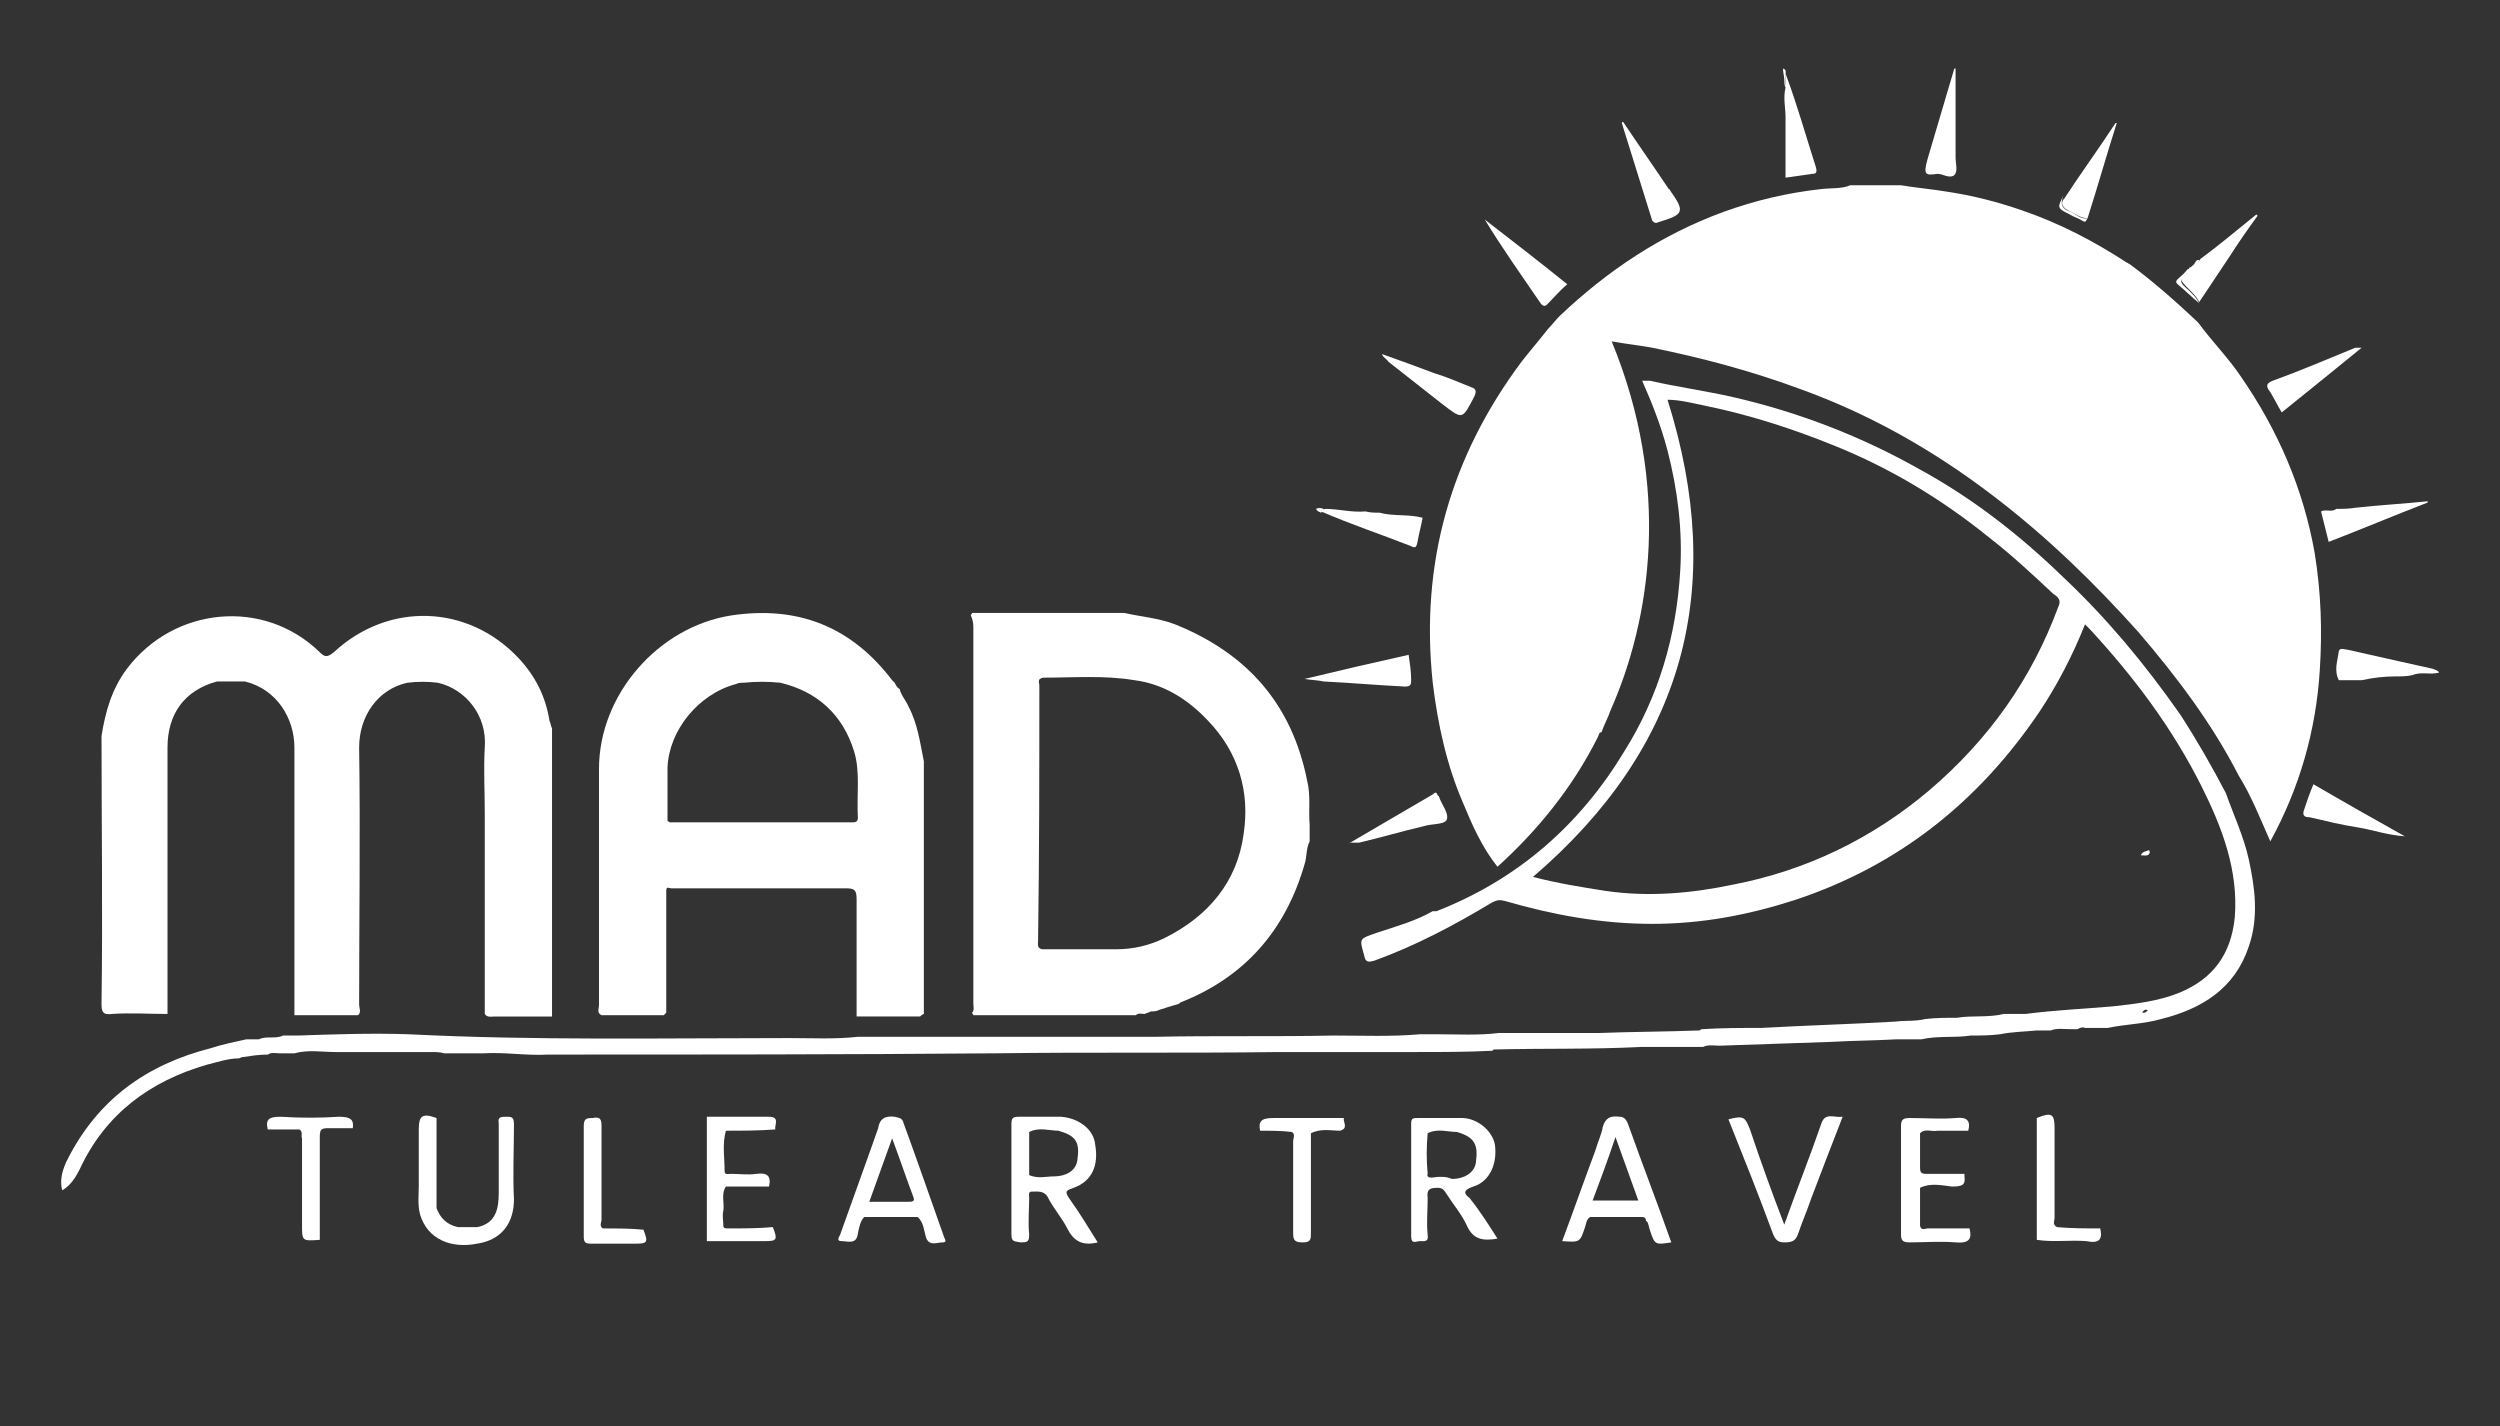 <?xml version="1.0" encoding="utf-8"?>
<!-- Generator: Adobe Illustrator 25.4.0, SVG Export Plug-In . SVG Version: 6.00 Build 0)  -->
<svg version="1.1" id="Calque_1" xmlns="http://www.w3.org/2000/svg" xmlns:xlink="http://www.w3.org/1999/xlink" x="0px" y="0px"
	 viewBox="0 0 197 112.4" style="enable-background:new 0 0 197 112.4;" xml:space="preserve">
<rect x="0" y="0" width="197" height="112.4" fill="#333333" stroke="none"/>
<style type="text/css">
	.st0{fill:#FFFFFF;}
</style>
<g>
	<path class="st0" d="M125.9,58.1L125.9,58.1c0.1-0.2,0.1-0.4,0.3-0.4c0.2-0.6,0.5-1.1,0.7-1.7c3.2-7.2,4.8-17.7,0.1-29.1
		c1.1,0.2,2.1,0.3,3.2,0.5c3.9,0.8,7.7,1.8,11.5,3.2c5.6,2,10.7,4.9,15.4,8.5c4.2,3.2,7.9,6.8,11.4,10.7c3,3.5,5.8,7.2,7.9,11.3
		c1,1.6,1.7,3.4,2.5,5.2c2.3-4.2,3.6-8.7,3.9-13.5c0.2-3.1,0.1-6.1-0.4-9.2c-0.9-5.1-2.9-9.7-5.8-13.9c-1-1.5-2.3-2.8-3.4-4.3
		c-1.7-1.6-3.5-3.2-5.4-4.6c-0.1,0-0.1-0.1-0.2-0.1c-2.6-1.7-5.3-3.1-8.2-4.1c-2-0.7-4-1.2-6-1.5c-1.2-0.2-2.4-0.3-3.6-0.5
		c-1.3,0-2.7,0-4,0c-0.7,0.3-1.5,0.2-2.3,0.3c-2.7,0.3-5.2,0.9-7.7,1.8c-4.9,1.8-9.1,4.6-12.9,8.2c-0.3,0.3-0.6,0.7-0.9,1l0,0
		c-0.7,0.9-1.4,1.7-2.1,2.6c-5.6,7.5-8,15.9-7,25.3c0.4,3.3,1.1,6.5,2.4,9.5c0.7,1.7,1.5,3.5,2.7,5
		C121.1,65.5,123.9,62.1,125.9,58.1z"/>
	<path class="st0" d="M8,79.1c0,0.6,0.1,0.9,0.8,0.8c1.5-0.1,2.9,0,4.4,0c0-0.3,0-0.6,0-0.9c0-6.7,0-13.4,0-20.1
		c0-2.6,1.3-4.5,3.9-5.2c0.7,0,1.5,0,2.2,0c2.5,0.6,3.9,2.9,3.9,5.2c0,7,0,14.1,0,21.1c1.7,0,3.4,0,5,0c0.3-0.2,0.1-0.6,0.1-0.8
		c0-6.8,0.1-13.6,0-20.3c0-2.5,1.5-4.6,3.8-5.1c0.8-0.1,1.6-0.1,2.4,0c2.2,0.5,3.9,2.6,3.7,5.1c-0.1,1.7,0,3.4,0,5.1
		c0,5.3,0,10.6,0,15.9c0.2,0.3,0.5,0.2,0.8,0.2c1.4,0,2.9,0,4.3,0c0.1,0,0.1,0,0.2,0c0-7.3,0-14.6,0-21.8c0-0.3,0-0.6,0-0.9
		c-0.1-0.2-0.1-0.4-0.2-0.6c-0.3-1.9-1.1-3.5-2.4-4.9c-4-4.3-10.3-4.5-14.6-0.5c-0.5,0.4-0.7,0.4-1.1,0c-4.4-4.3-11.5-3.6-15.2,1.3
		c-1.2,1.6-1.7,3.4-2,5.3C8,64.8,8.1,72,8,79.1z"/>
	<path class="st0" d="M162.6,45.5c-3.4-3.3-7.1-6.2-11.3-8.5c-4.6-2.6-9.5-4.5-14.7-5.7c-2.2-0.5-4.4-0.8-6.6-1.3
		c-0.2,0-0.3,0-0.6,0c0.8,1.8,1.5,3.6,2,5.5c0.8,3.1,1.2,6.3,1,9.5c-0.3,5.1-1.7,9.9-4.4,14.2c-3.5,5.8-8.4,10.1-14.8,12.6
		c-0.1,0-0.2,0-0.3,0c-1.4,0.8-2.9,1.2-4.4,1.7c-1.4,0.5-1.4,0.4-1,1.8c0.1,0.6,0.4,0.5,0.8,0.4c3.3-1.2,6.3-2.8,9.3-4.6
		c0.4-0.2,0.6-0.2,1-0.1c3.8,1.1,7.6,1.8,11.6,1.8c3.9,0,7.6-0.7,11.3-1.9c8.1-2.7,14.4-7.7,19.2-14.8c1.4-2.1,2.6-4.4,3.6-6.9
		c0.2,0.2,0.3,0.3,0.4,0.4c3.5,3.8,6.5,7.8,8.8,12.4c1.6,3.2,2.9,6.6,2.6,10.3c-0.3,2.9-1.7,4.8-4.3,5.9c-1.7,0.7-3.5,0.9-5.3,1.1
		c-2.3,0.2-4.6,0.3-6.9,0.6c-0.6,0-1.1,0-1.7,0c-1.2,0.3-2.5,0.1-3.7,0.3c-0.8,0-1.6,0-2.5,0.1c-0.8,0.2-1.6,0.1-2.3,0.2
		c-3.5,0.2-7,0.3-10.6,0.5c-1.6,0-3.1,0-4.7,0.1l0,0c-0.1,0-0.1,0.1-0.2,0.1c-2.6,0.1-5.3,0.1-7.9,0.2c-2.6,0-5.2,0-7.9,0l0,0l0,0
		c-1.6,0.2-3.2,0.1-4.8,0.1c-0.5,0-0.9,0-1.4,0c-2.3,0.2-4.5,0.1-6.8,0.1c-4.7,0.1-9.4,0-14.1,0.1c-1.6,0-3.2,0-4.7,0
		c-2.6,0-5.1,0-7.7,0c-3.7,0-7.4,0-11,0c-1.8,0.2-3.6,0.1-5.4,0.1c-10,0-20,0.2-30-0.3c-2.9-0.1-5.8,0-8.7,0.1l0,0
		c-0.4,0-0.8,0-1.2,0l0,0c-0.6,0.3-1.3,0-1.9,0.3c-0.3,0-0.7,0-1,0l0,0c-0.9,0.2-1.9,0.4-2.8,0.7c-5.1,1.3-9,4.1-11.4,9
		c-0.3,0.7-0.5,1.4-0.3,2.2c0.7-0.4,1.1-1.1,1.4-1.7c2-4.3,5.5-6.9,10-8.2c0.8-0.2,1.7-0.5,2.5-0.5c0.1,0,0.2-0.1,0.3-0.1
		c0.7-0.1,1.3-0.2,2-0.2c0.3-0.2,0.6-0.1,0.9-0.1l0,0l0,0c0.4,0,0.8,0,1.2,0l0,0l0,0c1.1-0.3,2.2-0.1,3.2-0.1c2.5,0,5.1,0,7.6,0
		c0.3,0,0.7,0,1,0.1h0.1c1,0,2,0,3,0c1.7-0.1,3.4,0.2,5.1,0.1c11.8,0,23.5,0,35.3-0.1c7.4-0.1,14.8,0,22.3-0.1c3.6,0,7.2,0,10.8,0
		c2,0,4,0,6-0.1l0.1-0.1c3.9-0.1,7.7,0,11.6-0.2c1.6,0,3.2,0,4.9,0c0.4-0.2,0.9-0.1,1.3-0.1c2.9-0.1,5.9-0.2,8.8-0.3
		c1.7-0.1,3.4-0.1,5.1-0.2c0.7,0,1.3,0,2,0l0,0l0,0c1.3-0.3,2.6-0.1,3.9-0.3l0,0c0.8,0,1.5,0,2.3-0.1c1-0.2,1.9-0.2,2.9-0.3
		c0.4,0,0.8,0,1.1,0l0,0c0.5-0.2,1-0.1,1.6-0.1c0.2,0,0.3,0,0.5,0c0.2-0.1,0.4-0.2,0.6-0.1c0.6,0,1.2,0,1.8,0
		c1.4-0.3,2.8-0.3,4.2-0.7c3.2-0.8,5.8-2.4,6.9-5.7c0.8-2.3,0.5-4.6,0-6.9c-0.4-1.8-1.2-3.5-1.8-5.2c-1.1-2.1-2.3-4.2-3.6-6.2
		C169,52.3,166,48.7,162.6,45.5z M162.2,47.8c-2.1,5.7-5.5,10.5-10.2,14.5c-4.5,3.8-9.7,6.3-15.4,7.4c-3.3,0.7-6.7,1-10.1,0.5
		c-1.9-0.3-3.8-0.6-5.7-1.1c11.9-10.2,15.3-22.7,10.6-37.6c1,0,2.1,0.3,3.1,0.5c3.4,0.7,6.8,1.8,10,3.1c4.5,1.8,8.6,4.3,12.3,7.3
		c1.8,1.4,3.4,2.9,5,4.4C162.3,47.1,162.4,47.4,162.2,47.8z M169,79.8c-0.1,0-0.2,0-0.2,0c0.1-0.2,0.3-0.3,0.4-0.2
		C169.3,79.6,169.2,79.7,169,79.8z"/>
	<path class="st0" d="M72.8,79.9c0-6.6,0-13.3,0-19.9c-0.3-1.5-0.5-3-1.2-4.3c-0.2-0.5-0.6-0.9-0.7-1.4c-0.2-0.1-0.3-0.3-0.4-0.5
		c-0.1-0.1-0.1-0.1-0.2-0.2c-3.2-4.2-7.4-5.9-12.7-5.1c-5.7,0.9-10.4,6.2-10.4,12.1c0,6.2,0,12.4,0,18.6c0,0.3-0.2,0.6,0.2,0.8
		c1.6,0,3.3,0,4.9,0c0.1-0.1,0.1-0.1,0.2-0.2c0-3.2,0-6.4,0-9.6c0-0.4,0.2-0.2,0.4-0.2c4.6,0,9.2,0,13.8,0c0.7,0,0.8,0.2,0.8,0.9
		c0,3.1,0,6.1,0,9.2c1.7,0,3.4,0,5,0C72.7,79.9,72.8,79.9,72.8,79.9z M67.6,64.4c0,0.3-0.1,0.4-0.4,0.4c-4.8,0-9.6,0-14.4,0
		c-0.1,0-0.1-0.1-0.2-0.1c0-1.4,0-2.8,0-4.2c0.1-2.9,2.4-5.8,5.4-6.6c0.2-0.1,0.4-0.1,0.6-0.1c1-0.1,1.9-0.1,2.9,0
		c2.9,0.7,4.9,2.5,5.8,5.4C67.8,60.8,67.5,62.6,67.6,64.4z"/>
	<path class="st0" d="M76.7,49.4c0,9.9,0,19.8,0,29.7c0,0.2,0.1,0.5-0.1,0.7c0,0.1,0.1,0.1,0.1,0.2c4.3,0,8.5,0,12.8,0
		c0.2-0.2,0.5-0.1,0.7-0.1c0.2-0.1,0.3-0.1,0.5-0.2c0.2,0,0.4,0,0.6-0.1s0.4-0.1,0.6-0.2c0.3-0.1,0.7-0.2,1-0.3L93,79
		c5.1-2,8.3-5.7,9.8-10.9c0.2-0.6,0.1-1.2,0.4-1.8l0,0l0,0c0-0.4,0-0.9,0-1.3l0,0l0,0c-0.1-1.2,0.1-2.3-0.2-3.5
		c-1.2-6-4.7-10-10.4-12.3c-1.3-0.5-2.7-0.6-4-0.9l0,0c-4,0-8,0-12,0c0,0.1-0.1,0.1-0.1,0.2l0,0C76.6,48.7,76.7,49,76.7,49.4z
		 M81.9,54c0-0.2-0.2-0.5,0.3-0.6c2.4,0,4.8-0.2,7.2,0.2c2.3,0.3,4.2,1.5,5.8,3.2c2.4,2.5,3.3,5.6,2.8,8.9c-0.5,3.8-2.8,6.5-6.2,8.2
		c-1.2,0.6-2.5,0.9-3.8,0.9c-2,0-3.9,0-5.9,0c-0.4-0.1-0.3-0.4-0.3-0.7C81.9,67.3,81.9,60.7,81.9,54z"/>
	<path class="st0" d="M84.6,93.6c1.4-0.5,2-1.7,1.7-3.4C86.2,89,85,88.1,83.6,88c-1.1,0-2.2,0-3.3,0c-0.5,0-0.6,0.1-0.6,0.6
		c0,2.9,0,5.8,0,8.7c0,0.6,0.3,0.5,0.7,0.6c0.5,0,0.7,0,0.7-0.6c-0.1-1,0-2,0-2.9c0-0.2-0.1-0.5,0.2-0.5c0.5,0,1-0.1,1.3,0.5
		c0.4,0.8,1.1,1.6,1.5,2.4c0.5,1,1.2,1.4,2.4,1.1c-0.7-1.1-1.4-2.3-2.2-3.4C83.8,93.8,84.1,93.8,84.6,93.6z M81.1,92.6
		c0-1.1,0-2.3,0-3.4c0.8-0.4,1.6-0.1,2.3-0.1c1.4,0.4,1.7,0.9,1.5,2.3c-0.1,0.8-0.8,1.3-1.9,1.3C82.5,92.7,81.8,92.9,81.1,92.6z"/>
	<path class="st0" d="M116.1,93.5c1.3-0.4,1.9-1.8,1.7-3.3c-0.2-1.1-1.4-2.1-2.6-2.1s-2.3,0-3.5,0c-0.3,0-0.5,0-0.5,0.4
		c0,3,0,6,0,8.9c0,0.7,0.4,0.4,0.7,0.4c0.3,0,0.7,0.1,0.6-0.5c-0.1-1,0-1.9,0-2.9c-0.1-0.7,0.2-0.8,0.8-0.8c0.4,0,0.5,0.2,0.7,0.5
		c0.5,0.8,1.2,1.6,1.6,2.5c0.5,1.1,1.3,1.2,2.4,1c-0.7-1.1-1.4-2.2-2.2-3.2C115.4,94.1,115.2,93.8,116.1,93.5z M112.8,92.8
		c-0.2,0-0.4-0.1-0.3-0.3c-0.1-1.1-0.1-2.1,0-3.2c0.8-0.4,1.6-0.1,2.3-0.1c1.4,0.4,1.7,1,1.5,2.4c-0.1,0.8-0.9,1.3-1.9,1.3
		C114,92.7,113.4,92.7,112.8,92.8z"/>
	<path class="st0" d="M71.2,88.5c-0.1-0.4-0.3-0.4-0.7-0.5c-0.8-0.1-1.2,0.2-1.3,0.9c-0.2,0.6-0.4,1.1-0.6,1.7
		c-0.8,2.2-1.6,4.5-2.4,6.7c-0.1,0.2-0.3,0.5,0.1,0.5c0.5,0,1.2,0.3,1.3-0.6c0.1-0.5,0.2-1,0.5-1.3c1.4,0,2.8,0,4.2,0
		c0.5,0.4,0.5,1.1,0.7,1.7c0.3,0.6,0.8,0.3,1.3,0.3c0.3,0,0.2-0.2,0.1-0.4C73.3,94.4,72.3,91.5,71.2,88.5z M71.6,94.7
		c-1,0-2,0-3.1,0c0.6-1.7,1.2-3.3,1.8-5c0.6,1.6,1.1,3.1,1.7,4.7C72.1,94.7,71.8,94.7,71.6,94.7z"/>
	<path class="st0" d="M127.6,88c-0.7-0.1-1.1,0.1-1.3,0.8c-0.1,0.6-0.4,1.2-0.6,1.9c-0.9,2.4-1.7,4.7-2.6,7.1
		c1.4,0.1,1.4,0.1,1.8-1.1c0.1-0.3,0.1-0.6,0.4-0.8c1.3,0,2.7,0,4,0c0.2,0,0.4,0,0.4,0.3c0.2,0.1,0.2,0.4,0.3,0.7
		c0.4,1.2,0.4,1.2,1.7,1c-1.1-3.1-2.3-6.2-3.4-9.3C128.1,88.1,127.9,88,127.6,88z M125.5,94.6c0.6-1.6,1.2-3.2,1.8-5
		c0.6,1.7,1.2,3.3,1.8,5C127.8,94.6,126.7,94.6,125.5,94.6z"/>
	<path class="st0" d="M39.9,88c-0.4,0-0.7,0-0.6,0.5c0,1.8,0,3.7,0,5.5c0,1.2-0.2,2.4-1.7,2.7c-0.5,0-1,0-1.5,0
		c-0.9-0.2-1.4-0.7-1.7-1.5c0-2.4,0-4.7,0-7.1C33.3,87.7,33,87.9,33,89c0,1.5,0,2.9,0,4.4c0,0.8-0.1,1.5,0.1,2.3
		c0.6,2,2.5,2.7,4.5,2.3c2-0.3,2.9-1.7,2.9-3.5c-0.1-2,0-3.9,0-5.9C40.5,88,40.3,88,39.9,88z"/>
	<path class="st0" d="M143.5,88.6c-0.9,2.6-1.9,5.1-2.9,7.9c-1-2.6-1.9-5.1-2.7-7.5c-0.4-1-0.5-1.1-1.7-0.8c1.2,3,2.4,6,3.5,9
		c0.2,0.5,0.4,0.7,0.9,0.7c0.6,0,0.9-0.1,1.1-0.7c0.3-0.9,0.7-1.8,1-2.7c0.8-2.1,1.6-4.2,2.5-6.5C144.5,88.1,143.8,87.6,143.5,88.6z
		"/>
	<path class="st0" d="M60.6,96.7c0.1,0,0.2,0,0.2,0.1C60.8,96.8,60.7,96.7,60.6,96.7z"/>
	<path class="st0" d="M57.3,96.8c-0.1,0-0.3,0-0.3-0.2c0-0.4-0.1-0.8,0-1.2c0.1-0.6-0.2-1.3,0.2-1.9c1.1,0,2.2,0,3.4,0
		c0.2-0.9-0.2-1.1-1-1c-0.7,0.1-1.3,0-2,0c-0.2,0-0.5,0.1-0.5-0.2c0-1.1-0.2-2.1,0.1-3.2c1.3,0,2.6,0,3.9-0.1c-0.1-0.3,0.4-1-0.5-1
		c-1.6,0-3.3,0-4.9,0c0,3.3,0,6.5,0,9.8c1.5,0,3.1,0,4.6,0c0.9,0,1-0.1,0.6-1.1C59.7,96.8,58.5,96.8,57.3,96.8z"/>
	<path class="st0" d="M155.2,96.8c-1.1,0-2.2,0-3.3,0c-0.2,0-0.5,0.2-0.6-0.2l0,0l0,0c0-1,0-2,0-3c0.8-0.4,1.7-0.2,2.5-0.1
		c0.8,0,1.1-0.1,1-0.8c0-0.1,0-0.1,0-0.2c-1,0-2,0-3,0c-0.4,0-0.5-0.1-0.5-0.5c0-0.9,0-1.8,0-2.7l0,0c0.4-0.4,0.9-0.1,1.4-0.2
		c0.8,0,1.6,0,2.4,0c0.2-0.8-0.1-1.1-1-1c-1.2,0.1-2.4,0-3.6,0c-0.5,0-0.7,0.1-0.7,0.6c0,2.9,0,5.7,0,8.6c0,0.5,0.2,0.6,0.7,0.6
		c1.2,0,2.4-0.1,3.6,0C155.2,98,155.4,97.6,155.2,96.8L155.2,96.8z"/>
	<path class="st0" d="M105.6,89.1c0.7-0.2,0.2-0.7,0.3-1c-1.8,0-3.6,0-5.5,0c-0.8,0-1.3,0.1-1.1,1l0,0c0.8,0,1.7,0,2.5,0.1
		c0.3,0.2,0.1,0.5,0.1,0.7c0,2.4,0,4.9,0,7.3c0,0.6,0.2,0.7,0.8,0.7c0.6,0,0.6-0.3,0.6-0.7c0-2.6,0-5.3,0-7.9
		C104.1,88.9,104.9,89.1,105.6,89.1z"/>
	<path class="st0" d="M26.7,88c-1.5,0.1-3,0.1-4.6,0c-0.9,0-1.2,0.2-1,1c0.8,0,1.7,0,2.5,0c0.3,0.2,0.1,0.5,0.2,0.7
		c0,2.3,0,4.5,0,6.8c0,1.3,0,1.3,1.4,1.2c0-2.7,0-5.4,0-8.1c0-0.6,0.1-0.7,0.7-0.7s1.2,0,1.9,0C27.9,88.2,27.6,88,26.7,88z"/>
	<path class="st0" d="M47.5,96.8c-0.3-0.2-0.1-0.5-0.1-0.7c0-2.5,0-4.9,0-7.4c0-0.6-0.2-0.7-0.7-0.6c-0.4,0-0.7,0-0.7,0.6
		c0,2.9,0,5.8,0,8.7c0,0.5,0.1,0.6,0.6,0.6c1.1,0,2.3,0,3.5,0c0.9,0,1-0.1,0.6-1.1C49.7,96.8,48.6,96.8,47.5,96.8z"/>
	<path class="st0" d="M165.5,96.8c-1.1,0-2.2,0-3.4-0.1c-0.4-0.2-0.2-0.5-0.2-0.7c0-2.4,0-4.7,0-7.1c0-1.1-0.2-1.3-1.4-0.8
		c0,2,0,4,0,6.1c0,1.2,0,2.4,0,3.5c1.3,0.2,2.6,0,3.9,0.1C165.4,98,165.7,97.7,165.5,96.8L165.5,96.8z"/>
	<path class="st0" d="M163.2,16.7c0.4,0.2,0.8,0.5,1.3,0.5c0.8-2.5,1.5-5,2.3-7.5h-0.1c-1.3,2-2.7,3.9-4,5.9
		C162.3,16,162.5,16.4,163.2,16.7z"/>
	<path class="st0" d="M163.1,16.9c0.3,0.2,0.7,0.3,1,0.5s0.3-0.1,0.4-0.2c-0.5,0.1-0.9-0.3-1.3-0.5c-0.7-0.2-0.9-0.6-0.6-1.3
		C162.1,16.4,162.1,16.4,163.1,16.9z"/>
	<path class="st0" d="M172.8,20.9L172.8,20.9c-0.1,0.1-0.2,0.2-0.3,0.2l0,0c0,0.1,0,0.1-0.1,0.1c-0.7,0.8-0.7,0.8,0.1,1.6
		c0.3,0.3,0.6,0.6,0.8,1c0.8-1.2,1.6-2.4,2.4-3.6c0.7-1.1,1.4-2.1,2.2-3.2l-0.1-0.1c-1.5,1.2-2.9,2.4-4.4,3.5l0,0l0,0
		C173.2,20.7,173,20.9,172.8,20.9z"/>
	<path class="st0" d="M172.8,20.9L172.8,20.9L172.8,20.9c0.3,0,0.4-0.1,0.5-0.4l0,0C173,20.4,173,20.8,172.8,20.9z"/>
	<path class="st0" d="M172.5,22.9c-0.8-0.7-0.8-0.7-0.1-1.6l0.1-0.1l0,0l0,0l0,0c-0.3,0.3-0.6,0.5-0.9,0.8c-0.2,0.2-0.1,0.3,0,0.4
		c0.6,0.5,1.1,1,1.7,1.5C173.1,23.5,172.8,23.2,172.5,22.9z"/>
	<path class="st0" d="M130.7,17.5c2-0.6,2.1-0.8,0.9-2.5c0,0,0-0.1-0.1-0.1c-1.2-1.8-2.4-3.5-3.6-5.3c0,0-0.1,0-0.1,0.1
		c0.8,2.6,1.6,5.1,2.4,7.7C130.4,17.6,130.5,17.6,130.7,17.5z"/>
	<path class="st0" d="M122,23.9c0.5-0.5,0.9-1,1.5-1.5c-2.1-1.7-4.3-3.4-6.5-5.1c1.4,2.3,2.9,4.4,4.4,6.6
		C121.7,24.3,121.9,24,122,23.9z"/>
	<path class="st0" d="M184.1,40.1c-0.4,0.3-0.8,0-1.2,0.2c0.2,0.8,0.4,1.6,0.6,2.4c2.6-1,5.2-2.1,7.8-3.1v-0.1
		c-1.9,0.2-3.8,0.3-5.6,0.5C185.1,40.1,184.6,40.1,184.1,40.1z"/>
	<path class="st0" d="M179.8,32.5c2.1-1.7,4.1-3.3,6.3-5.1c-0.3,0-0.4,0-0.5,0c-2.2,0.9-4.3,1.8-6.5,2.6c-0.5,0.2-0.6,0.4-0.2,0.9
		C179.2,31.4,179.5,32,179.8,32.5z"/>
	<path class="st0" d="M191.7,52.7c-0.9-0.2-1.8-0.4-2.7-0.6c-1.3-0.3-2.7-0.6-4-0.9c-0.2,0-0.6-0.2-0.7,0.1c-0.1,0.8-0.4,1.5,0,2.3
		l0,0c0.6,0,1.2,0,1.8,0c0.9-0.2,1.8-0.3,2.7-0.3c0.4,0,0.9,0,1.3-0.1c0.7-0.3,1.4,0,2.1-0.2C192.1,52.8,191.9,52.8,191.7,52.7z"/>
	<path class="st0" d="M109.4,28.5c1.4,1.1,2.8,2.2,4.2,3.3c1.7,1.3,1.6,1.3,2.6-0.6c0.2-0.5,0-0.6-0.3-0.7c-1-0.4-1.9-0.8-2.9-1.1
		c-1.3-0.5-2.7-1-4.1-1.5C109,28.2,109.3,28.3,109.4,28.5z"/>
	<path class="st0" d="M152.7,13.7c0.4,0,0.9,0.4,1.3,0.1c0.3-0.3,0.1-0.9,0.1-1.4c0-2.3,0-4.6,0-7H154c-0.7,2.4-1.4,4.7-2.1,7.1
		C151.5,13.9,151.8,13.8,152.7,13.7z"/>
	<path class="st0" d="M110.7,54.1c0.4,0,0.5-0.1,0.5-0.5c0-0.7-0.1-1.3-0.2-2c-2.7,0.6-5.3,1.2-8.2,1.9c0.6,0.1,1.1,0.1,1.5,0.2
		C106.4,53.8,108.6,54,110.7,54.1z"/>
	<path class="st0" d="M181.6,63.7c-0.2,0.5-0.1,0.7,0.4,0.7c1.3,0.3,2.5,0.6,3.8,0.8c1.2,0.2,2.3,0.6,3.7,0.7
		c-2.5-1.4-4.8-2.7-7.2-4.1C182,62.5,181.8,63.1,181.6,63.7z"/>
	<path class="st0" d="M111.1,43c0.4,0.2,0.5,0.2,0.6-0.3c0.1-0.6,0.3-1.3,0.4-1.9c-1.1-0.3-2.3-0.1-3.4-0.4c-0.4,0-0.7,0-1.1-0.1
		c-1.1,0.1-2.1-0.2-3.2-0.2c-0.1,0.1-0.2,0.1-0.3,0.2C106.4,41.3,108.8,42.1,111.1,43z"/>
	<path class="st0" d="M106.4,66.4c0.2,0,0.5,0,0.7,0c1.7-0.4,3.4-0.9,5.1-1.3c0.6-0.2,1.6-0.1,1.8-0.5c0.2-0.5-0.4-1.2-0.6-1.8
		c0-0.1-0.1-0.1-0.1-0.1c-0.1-0.3-0.2-0.3-0.4-0.1C110.7,63.9,108.6,65.1,106.4,66.4C106.3,66.3,106.3,66.4,106.4,66.4z"/>
	<path class="st0" d="M140.6,6.3c0,0.2,0,0.4,0.1,0.6c-0.2,0.8,0,1.6,0,2.3c0,1.6,0,3.2,0,4.8c0.7-0.1,1.4-0.2,2.1-0.3
		c0.3,0,0.4-0.1,0.3-0.5c-0.8-2.5-1.5-5-2.4-7.4c0,0.3,0,0.7,0,1C140.7,6.7,140.6,6.5,140.6,6.3z"/>
	<path class="st0" d="M140.7,5.9c0-0.2,0.1-0.4-0.2-0.5c0,0.3,0.1,0.6,0.1,0.9C140.6,6.2,140.7,6.1,140.7,5.9z"/>
	<path class="st0" d="M140.7,6.9c0-0.3,0-0.7,0-1c-0.1,0.1-0.1,0.3-0.1,0.4C140.6,6.5,140.7,6.7,140.7,6.9z"/>
	<path class="st0" d="M169.4,67.2c0-0.1,0-0.2-0.1-0.2c-0.2,0.1-0.5,0.1-0.6,0.4C169,67.4,169.3,67.5,169.4,67.2z"/>
	<path class="st0" d="M104.1,40.4L104.1,40.4L104.1,40.4c0-0.3,0.2-0.2,0.3-0.2c-0.2-0.2-0.5-0.2-0.7-0.1
		C103.8,40.3,103.9,40.3,104.1,40.4z"/>
	<path class="st0" d="M104.1,40.4L104.1,40.4c0.1-0.1,0.2-0.1,0.3-0.2C104.3,40.2,104.1,40.1,104.1,40.4z"/>
</g>
</svg>
